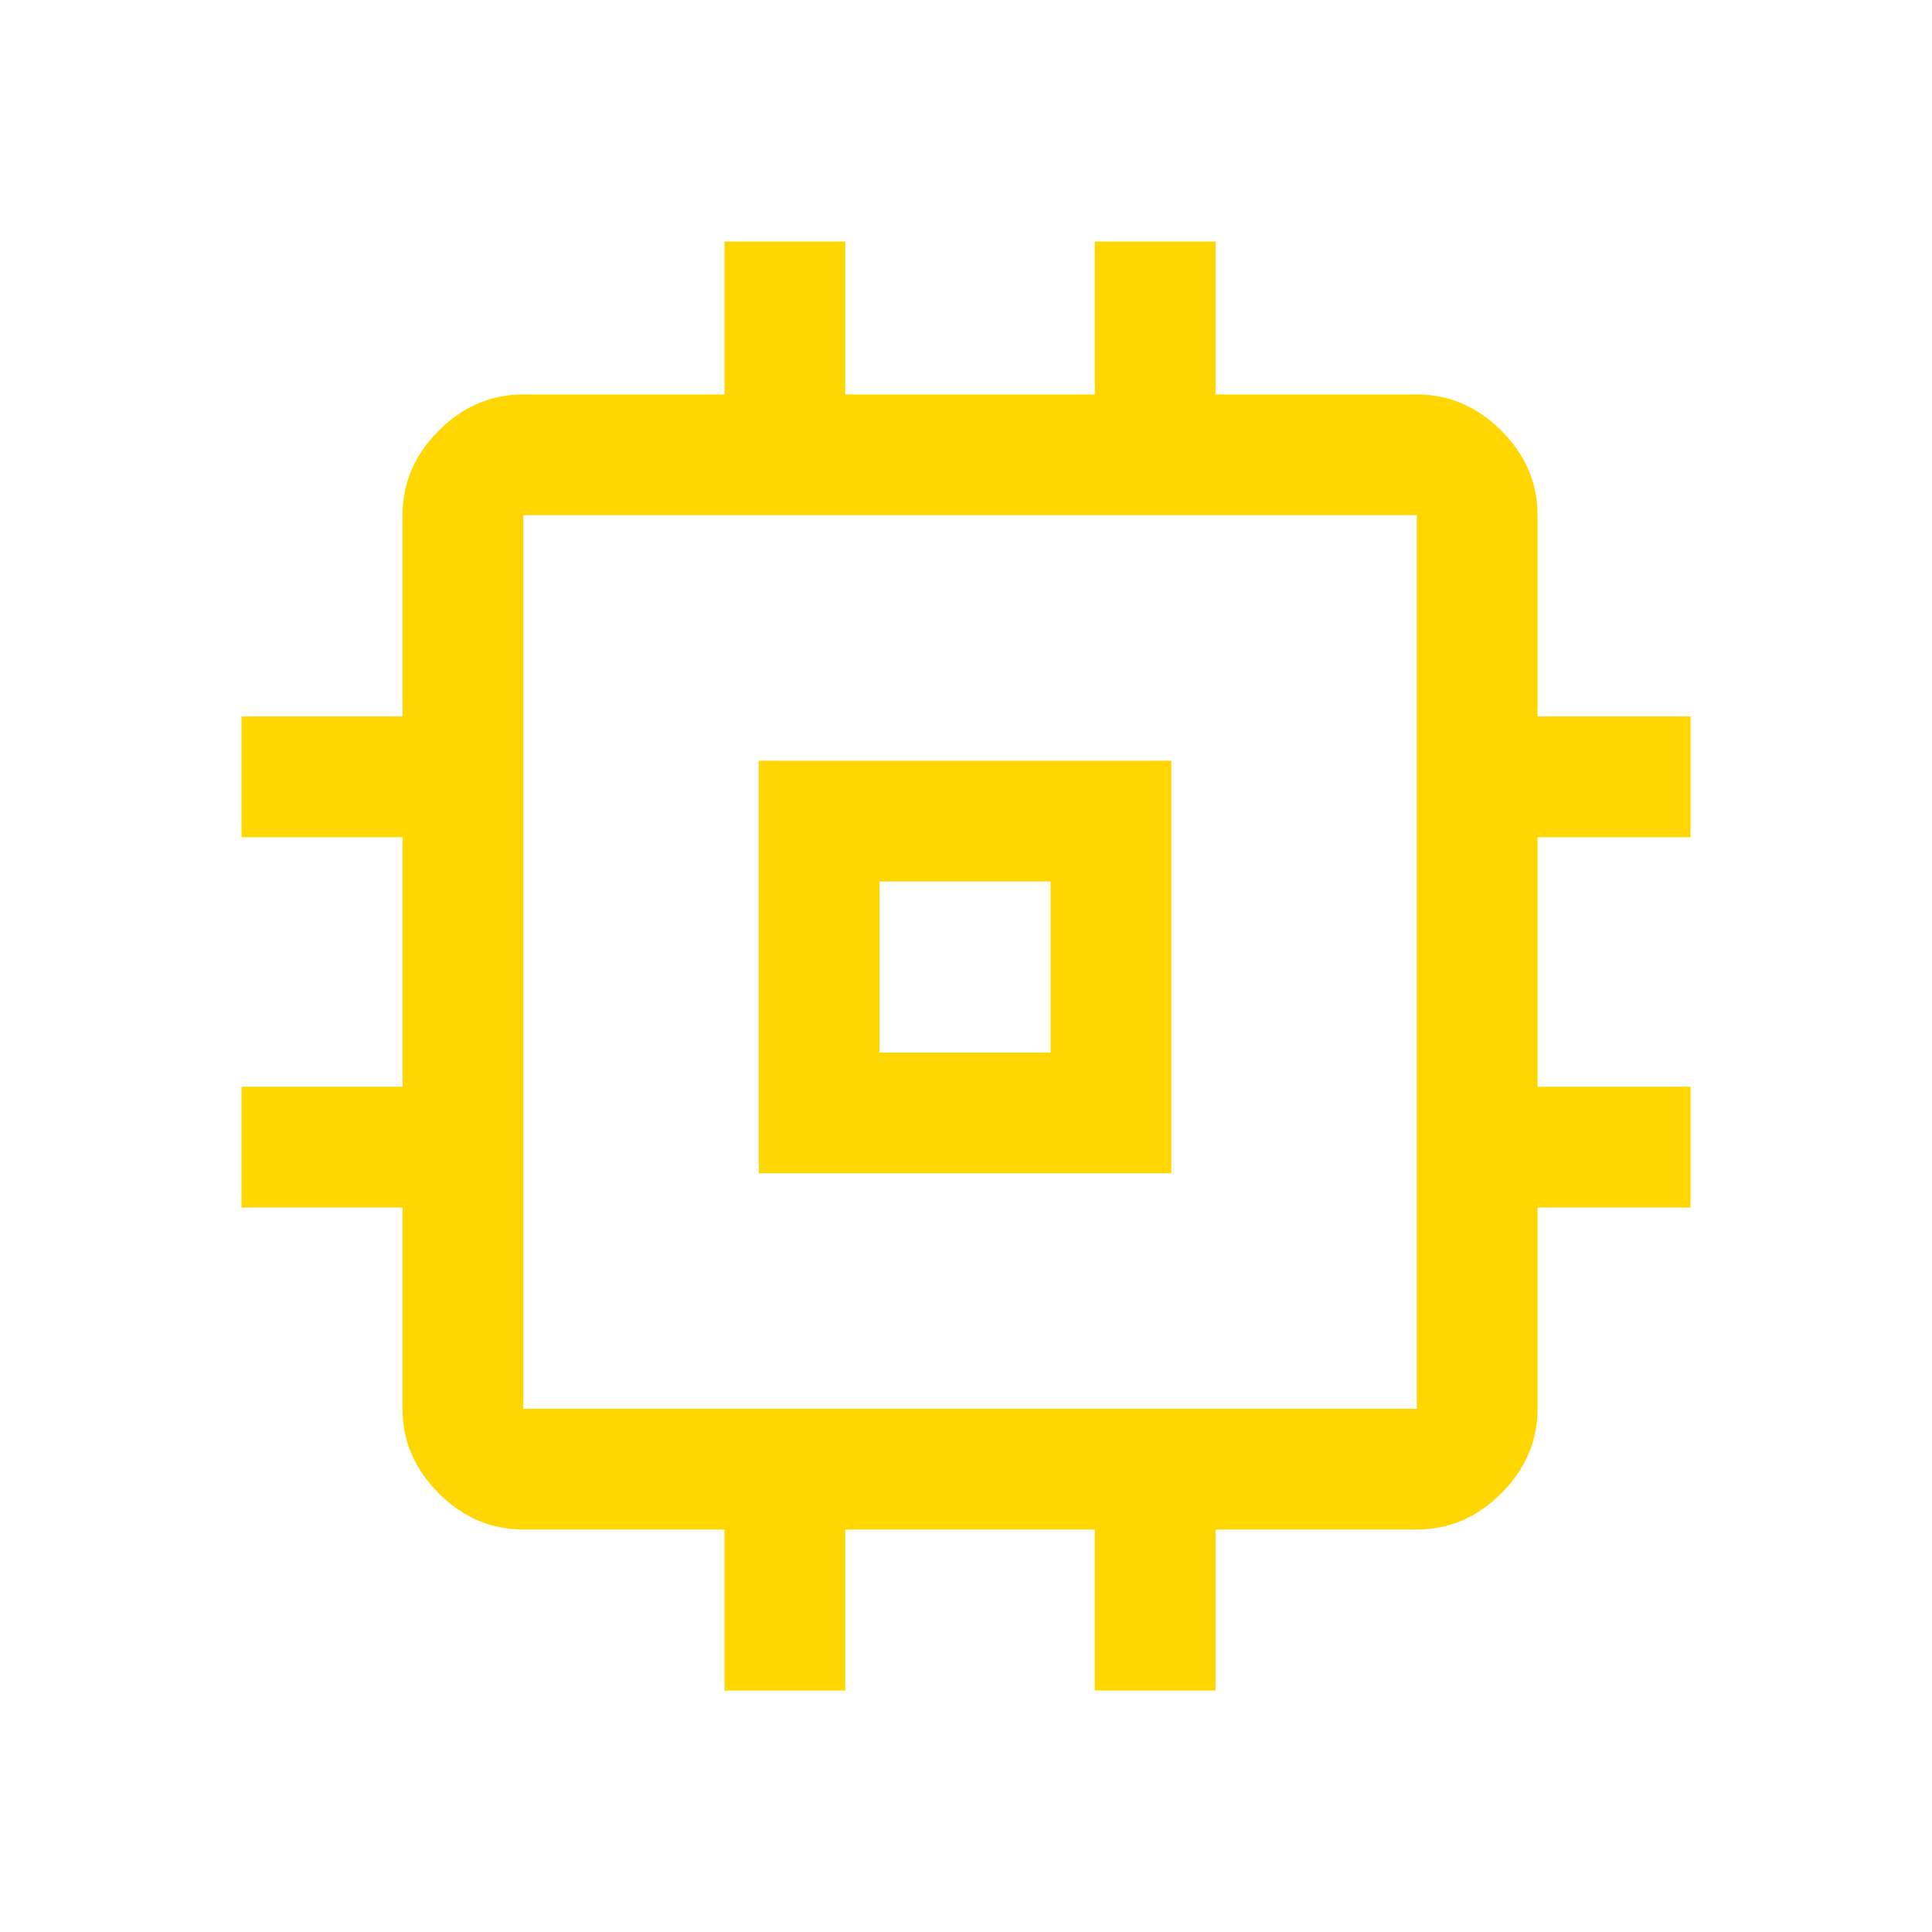 <?xml version="1.0" encoding="utf-8"?>
<!-- Generator: Adobe Illustrator 16.0.0, SVG Export Plug-In . SVG Version: 6.00 Build 0)  -->
<!DOCTYPE svg PUBLIC "-//W3C//DTD SVG 1.1//EN" "http://www.w3.org/Graphics/SVG/1.1/DTD/svg11.dtd">
<svg version="1.1" id="Layer_1" xmlns="http://www.w3.org/2000/svg" xmlns:xlink="http://www.w3.org/1999/xlink" x="0px" y="0px"
	 width="48px" height="48px" viewBox="0 0 48 48" enable-background="new 0 0 48 48" xml:space="preserve">
<path fill="#FFD600" d="M18.85,29.15V18.9H29.1v10.25H18.85z M21.85,26.15h4.25V21.9h-4.25V26.15z M18,42v-4h-5
	c-0.8,0-1.5-0.3-2.1-0.9C10.3,36.5,10,35.8,10,35v-5H6v-3h4v-6.2H6v-3h4v-5c0-0.8,0.3-1.5,0.9-2.1c0.6-0.6,1.3-0.9,2.1-0.9h5V6h3
	v3.8h6.2V6h3v3.8h5c0.8,0,1.5,0.3,2.1,0.9c0.601,0.6,0.9,1.3,0.9,2.1v5H42v3h-3.8V27H42v3h-3.8v5c0,0.8-0.3,1.5-0.9,2.1
	C36.7,37.7,36,38,35.2,38h-5v4h-3v-4H21v4H18z M35.2,35V12.8H13V35H35.2z"/>
</svg>
